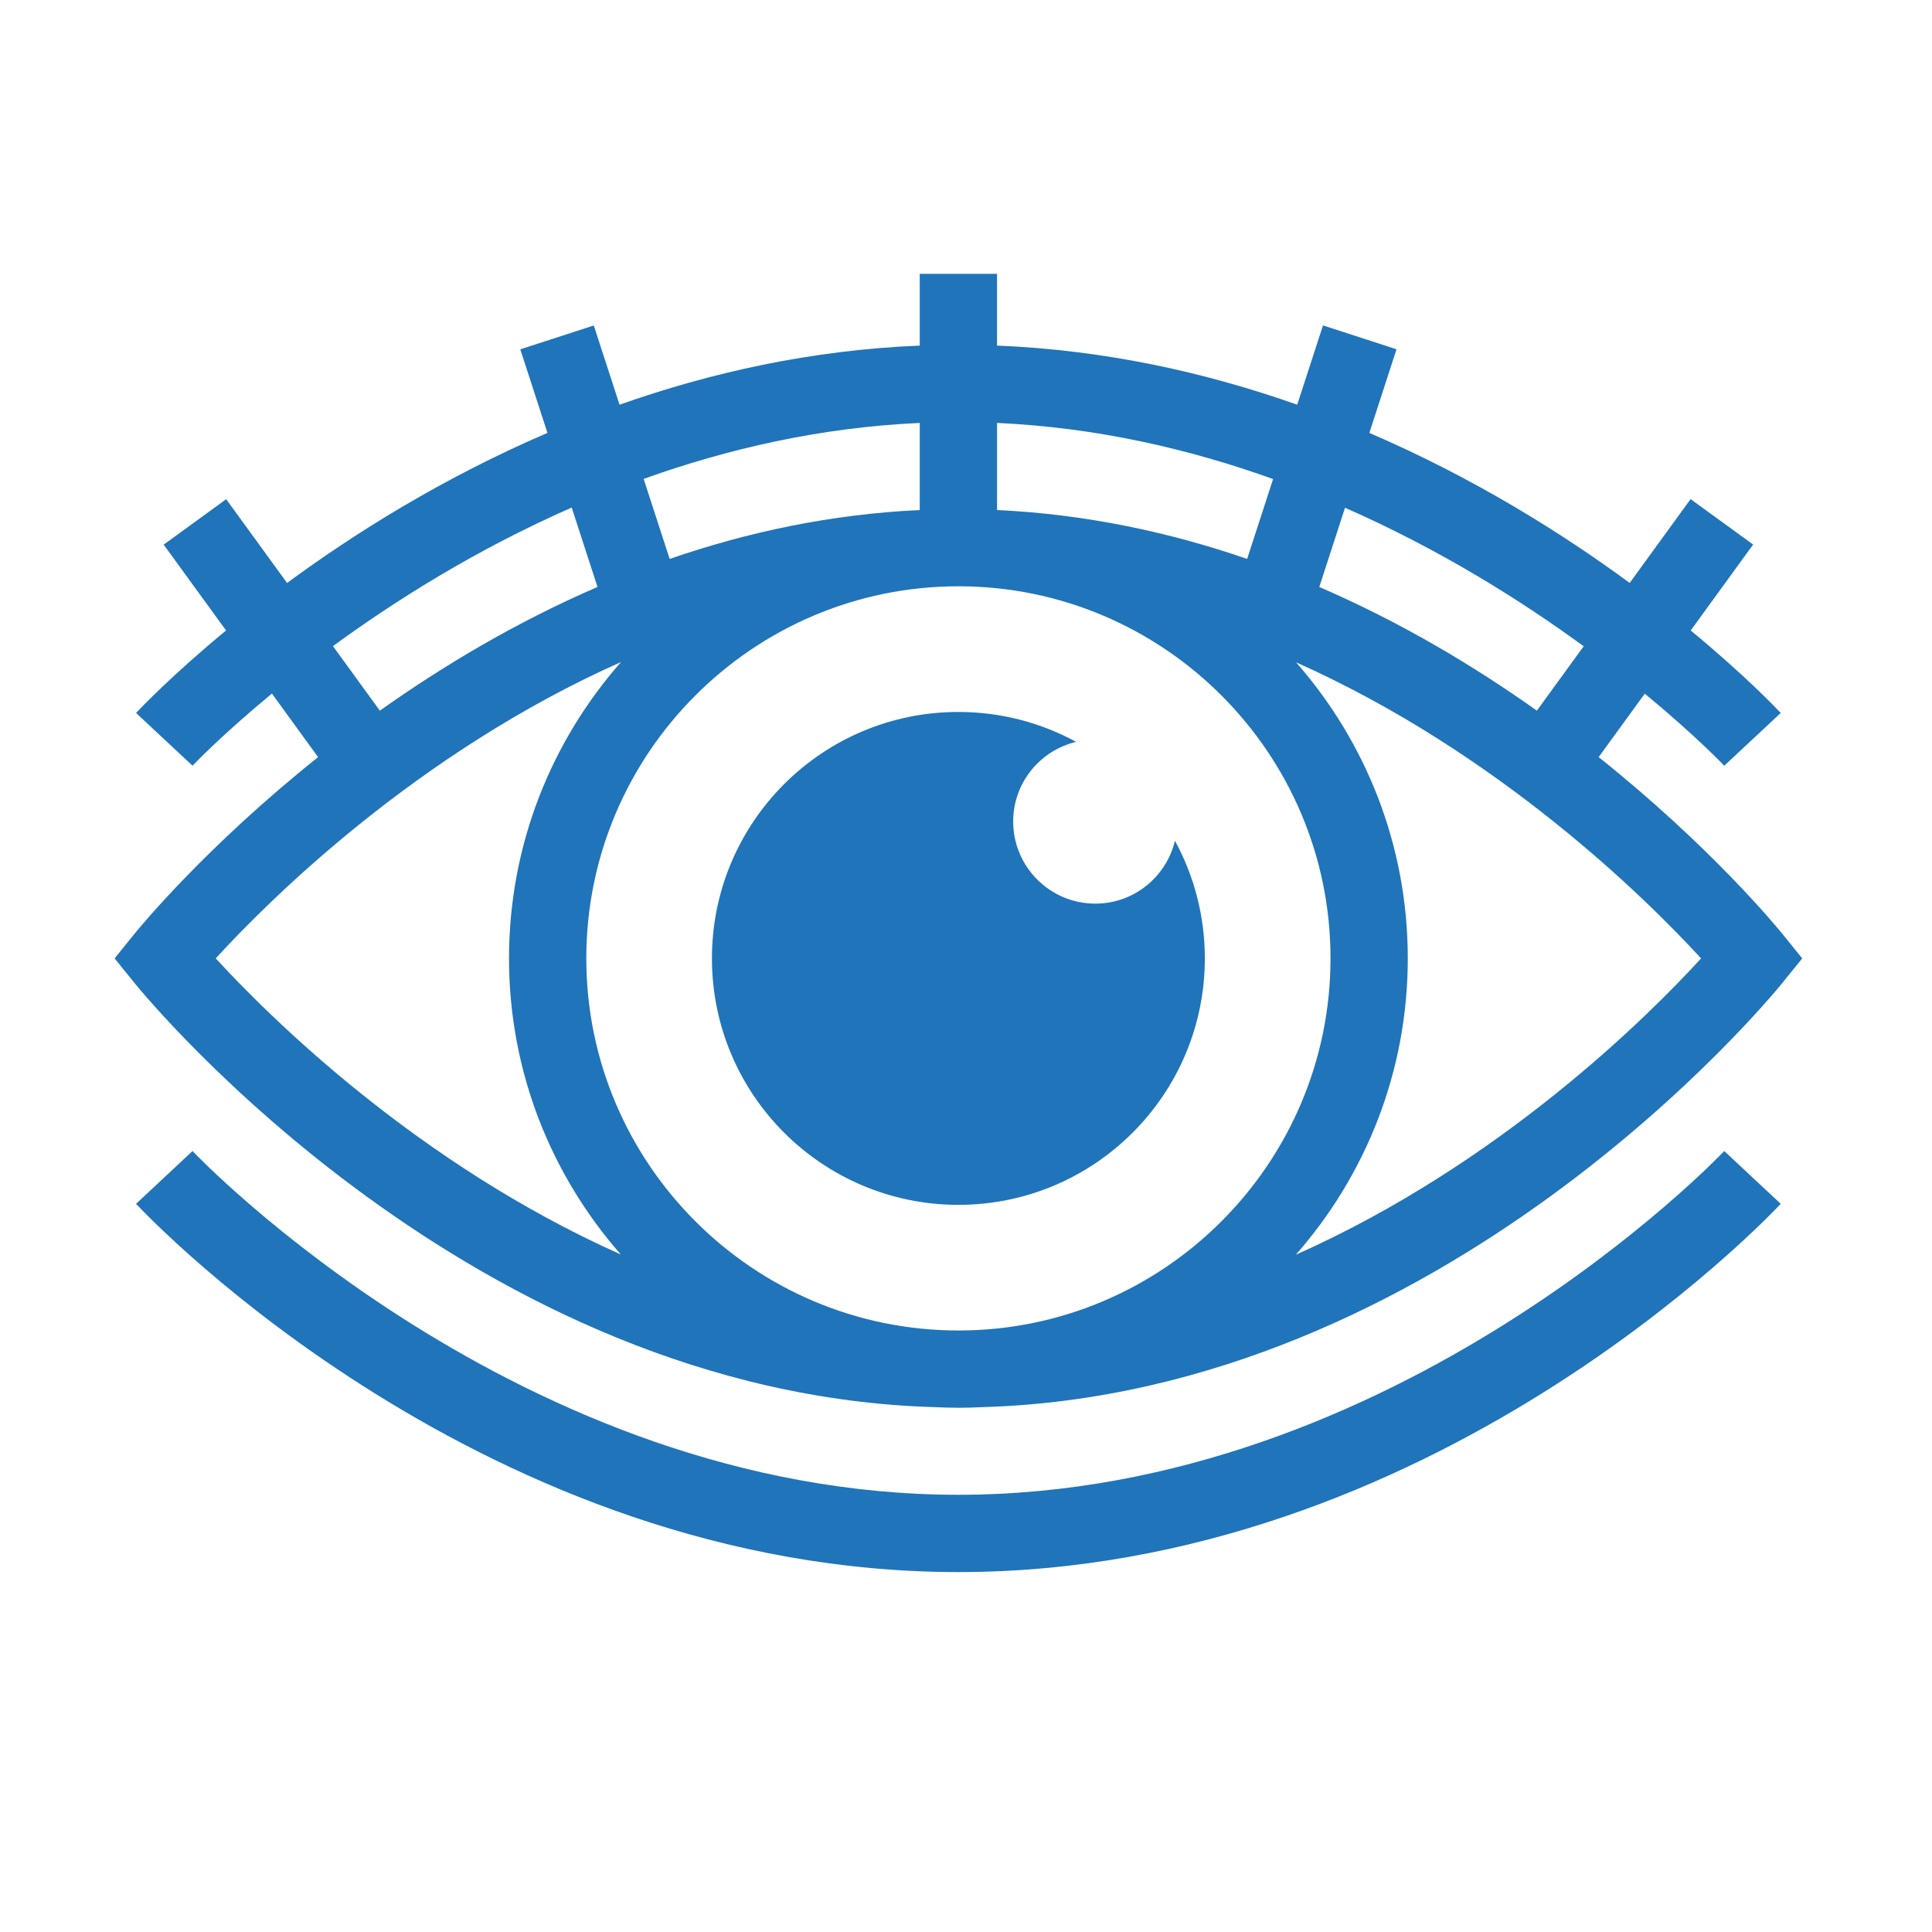 <svg height='100px' width='100px'  fill="#2074ba" xmlns="http://www.w3.org/2000/svg" xmlns:xlink="http://www.w3.org/1999/xlink" version="1.1" x="0px" y="0px" viewBox="0 0 100 100" enable-background="new 0 0 100 100" xml:space="preserve"><g><path fill="#2074ba" d="M52.442,42.521c0-2.005,1.39-3.673,3.255-4.123c-1.81-0.986-3.885-1.547-6.09-1.547   c-7.046,0-12.757,5.71-12.757,12.756c0,7.045,5.711,12.756,12.757,12.756c7.041,0,12.755-5.711,12.755-12.756   c0-2.206-0.561-4.28-1.546-6.09c-0.45,1.864-2.117,3.255-4.122,3.255C54.345,46.771,52.442,44.867,52.442,42.521z"></path><path fill="#2074ba" d="M92.264,48.348c-0.314-0.389-3.745-4.556-9.518-9.16l2.387-3.284c2.601,2.144,4.066,3.679,4.114,3.73   l2.923-2.731c-0.212-0.227-1.851-1.95-4.66-4.27l3.231-4.447l-3.236-2.352l-3.153,4.339c-3.502-2.575-8.067-5.44-13.475-7.765   l1.406-4.329l-3.805-1.236l-1.334,4.105c-4.697-1.659-9.914-2.832-15.538-3.06v-3.716h-4v3.716   c-5.624,0.229-10.841,1.4-15.539,3.06l-1.333-4.102l-3.804,1.236l1.406,4.325c-5.41,2.325-9.976,5.191-13.478,7.767l-3.151-4.335   l-3.235,2.352l3.229,4.442c-2.809,2.319-4.446,4.042-4.659,4.27l2.924,2.73c0.048-0.052,1.51-1.589,4.108-3.734l2.391,3.29   c-5.771,4.604-9.201,8.771-9.515,9.159l-1.018,1.258l1.018,1.258c0.715,0.884,17.521,21.289,41.439,21.97   c0.375,0.02,0.752,0.028,1.132,0.03c0.029,0,0.057,0.002,0.085,0.002c0,0,0.001,0,0.002,0c0,0,0.001,0,0.002,0   c0.411,0,0.819-0.012,1.225-0.032c23.911-0.688,40.714-21.086,41.429-21.969l1.019-1.259L92.264,48.348z M81.971,33.451   l-2.422,3.332c-3.244-2.303-7.026-4.57-11.263-6.401l1.332-4.101C74.547,28.45,78.739,31.088,81.971,33.451z M68.867,49.605   c0,10.619-8.637,19.259-19.253,19.261c-0.001,0-0.003,0-0.004,0c-10.622-0.001-19.263-8.641-19.263-19.261   c0-10.619,8.641-19.258,19.263-19.259c0.001,0,0.003,0,0.004,0C60.23,30.349,68.867,38.987,68.867,49.605z M65.895,24.795   l-1.343,4.135c-4-1.38-8.338-2.315-12.945-2.53v-4.509C56.745,22.124,61.548,23.235,65.895,24.795z M47.606,21.891V26.4   c-4.607,0.214-8.945,1.149-12.945,2.53l-1.346-4.143C37.66,23.231,42.463,22.122,47.606,21.891z M17.234,33.444   c3.229-2.365,7.423-5.005,12.357-7.173l1.336,4.11c-4.237,1.832-8.021,4.1-11.266,6.403L17.234,33.444z M11.166,49.605   c2.741-2.995,10.397-10.632,20.98-15.34c-3.605,4.098-5.799,9.466-5.799,15.34c0,5.867,2.188,11.23,5.787,15.327   C21.569,60.223,13.909,52.596,11.166,49.605z M67.071,64.945c3.604-4.098,5.796-9.466,5.796-15.34   c0-5.866-2.187-11.227-5.782-15.323c10.562,4.71,18.22,12.335,20.963,15.325C85.307,52.604,77.65,60.238,67.071,64.945z"></path><path fill="#2074ba" d="M49.605,77.37c-22.709,0-39.474-17.614-39.641-17.792L7.042,62.31C7.769,63.088,25.124,81.37,49.605,81.37   c24.48,0,41.837-18.282,42.564-19.061l-2.923-2.731C89.081,59.756,72.314,77.37,49.605,77.37z"></path></g></svg>